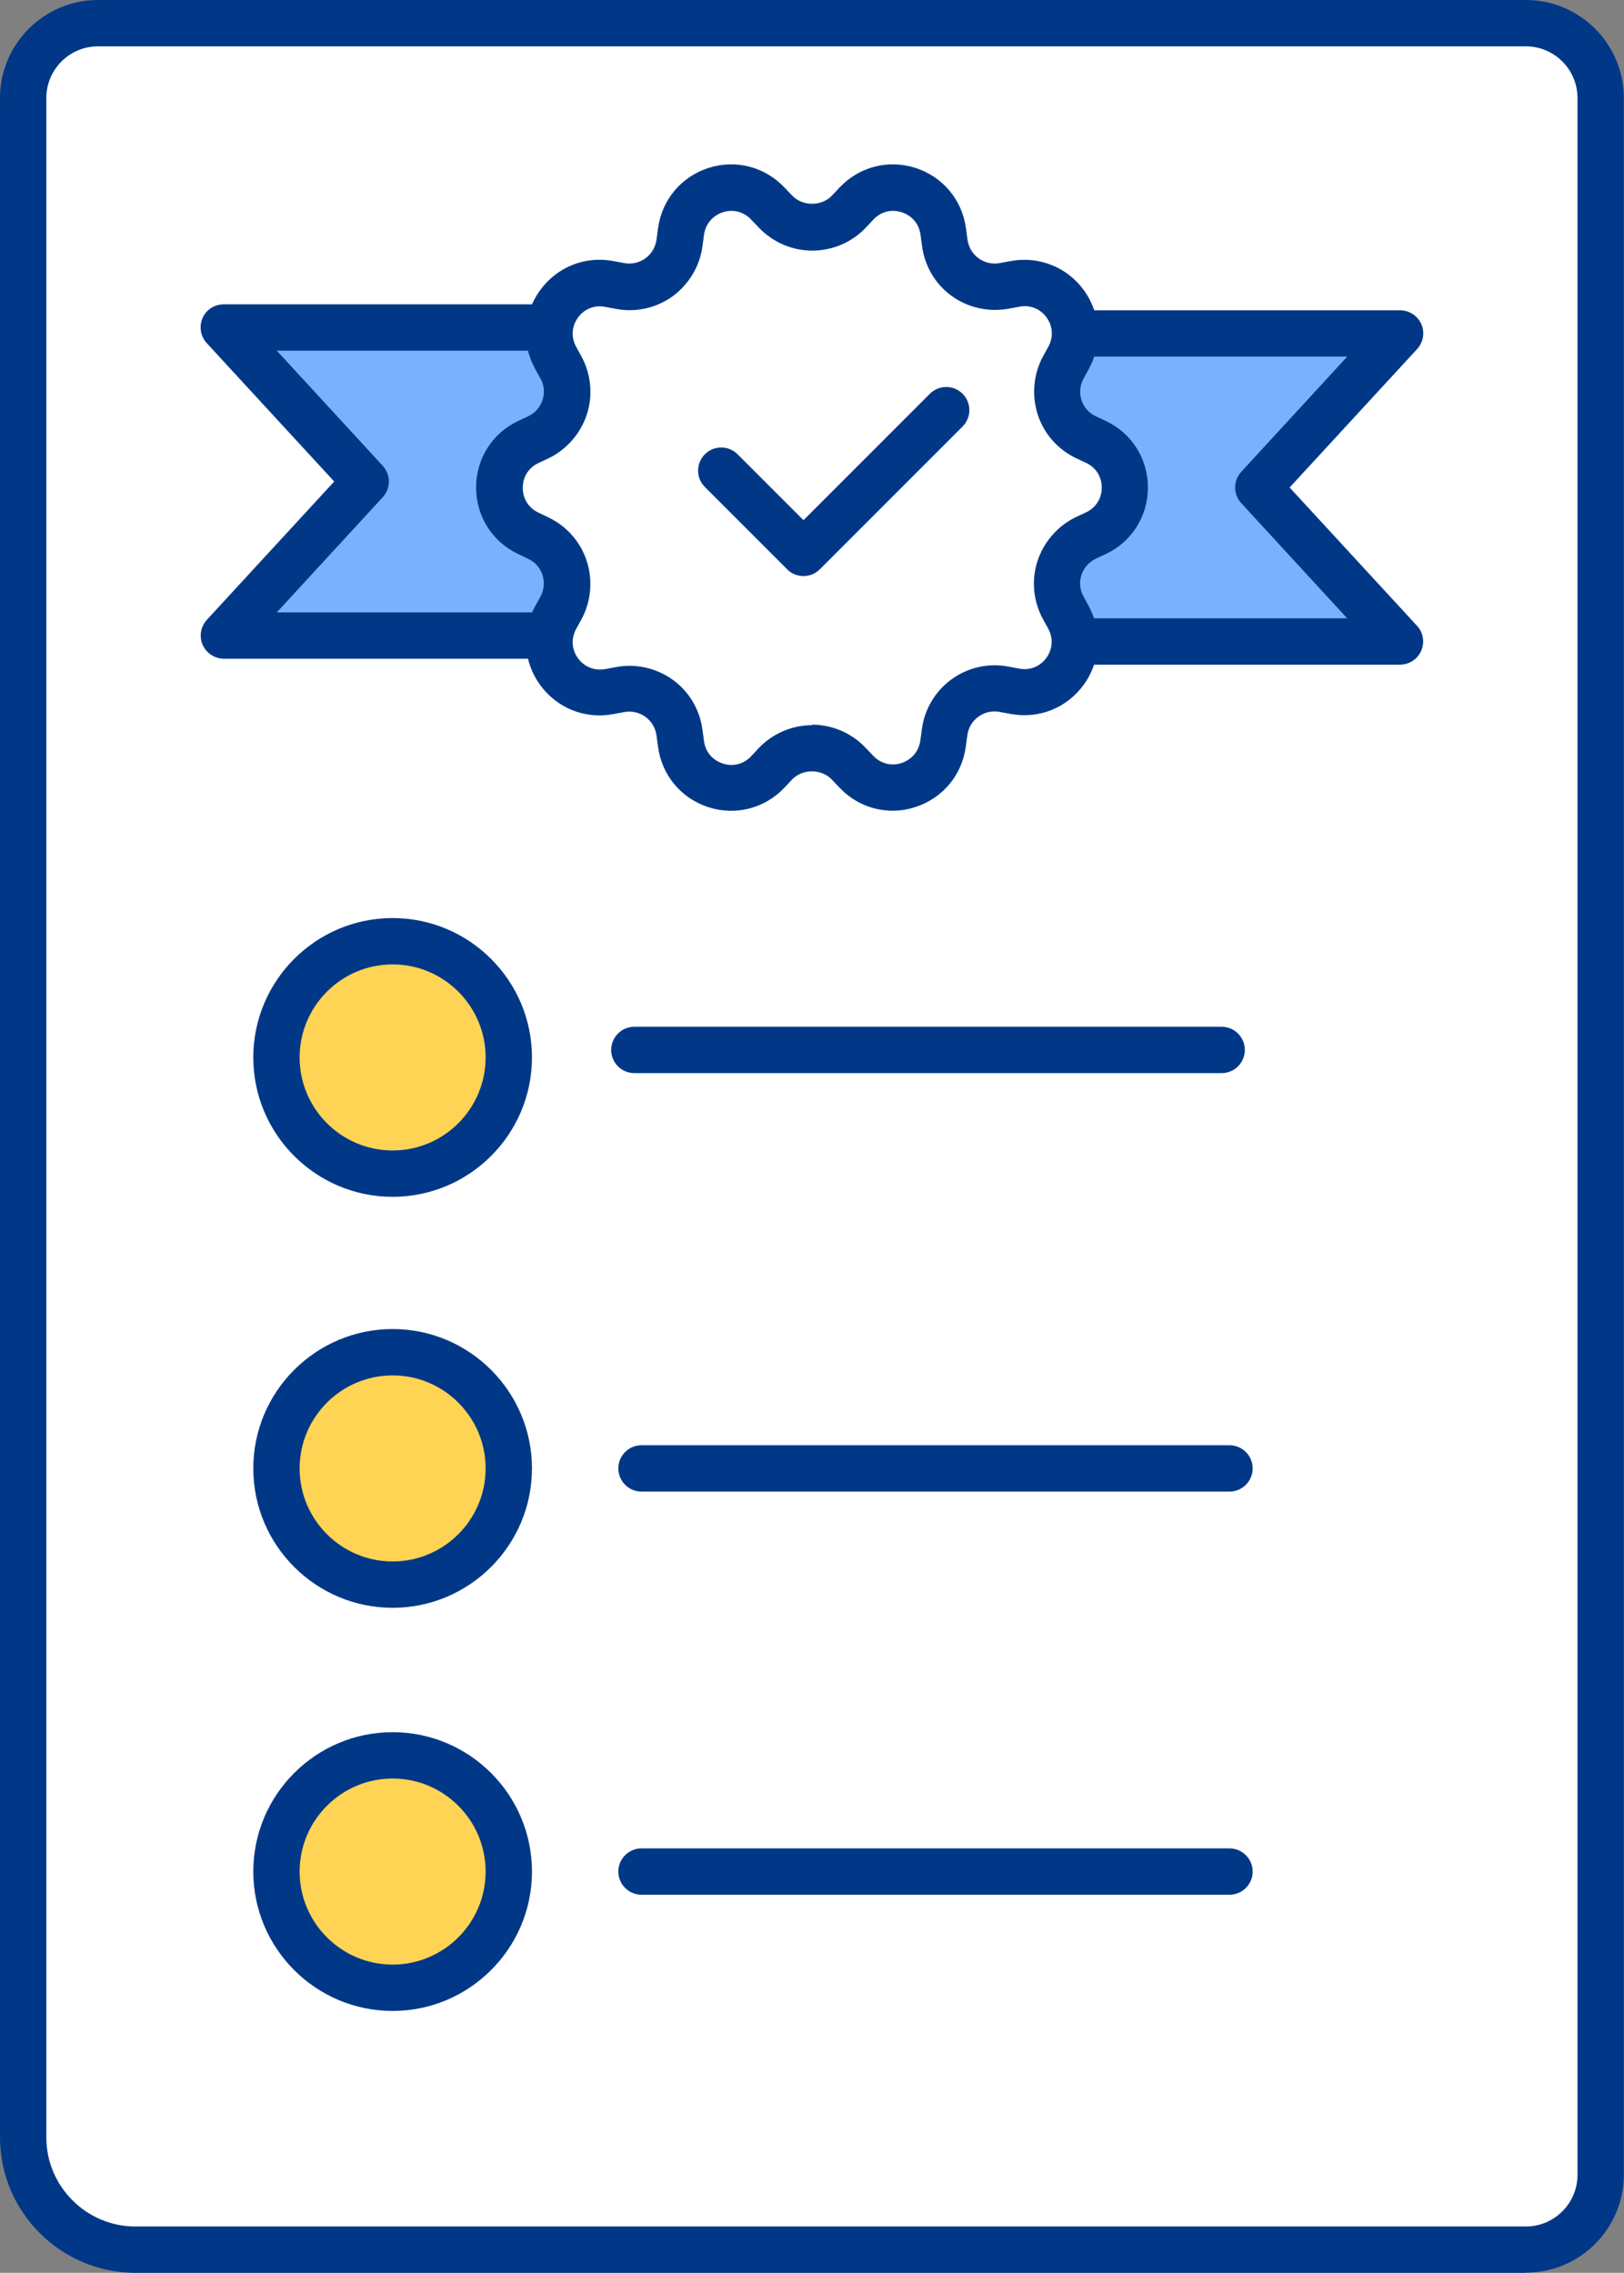 <?xml version="1.0" encoding="UTF-8"?>
<svg id="_レイヤー_2" data-name="レイヤー 2" xmlns="http://www.w3.org/2000/svg" width="95.34" height="133.39" viewBox="0 0 95.34 133.39">
  <rect x="0" y="0" width="95.34" height="133.39" fill="#808080" stroke="none"/>
  <defs>
    <style>
      .cls-1 {
        fill: #003887;
      }

      .cls-2 {
        fill: #fff;
      }

      .cls-3 {
        fill: #ffd354;
      }

      .cls-4 {
        fill: #7ab1ff;
      }
    </style>
  </defs>
  <g id="TOP">
    <g>
      <g>
        <path class="cls-2" d="M5.75,1.36C3.33,1.36,1.36,3.33,1.36,5.75v119.69c0,3.64,2.95,6.59,6.59,6.59h81.63c2.43,0,4.39-1.97,4.39-4.39V5.75c0-2.43-1.97-4.39-4.39-4.39H5.75Z"/>
        <path class="cls-1" d="M89.58,133.39H7.95c-4.38,0-7.95-3.57-7.95-7.95V5.75C0,2.58,2.58,0,5.75,0h83.83c3.17,0,5.75,2.58,5.75,5.75v121.88c0,3.17-2.58,5.75-5.75,5.75ZM5.75,2.72c-1.67,0-3.03,1.36-3.03,3.03v119.69c0,2.88,2.35,5.23,5.23,5.23h81.63c1.67,0,3.03-1.36,3.03-3.03V5.75c0-1.67-1.36-3.03-3.03-3.03H5.75Z"/>
      </g>
      <g>
        <g>
          <path class="cls-1" d="M71.72,62.98h-34.48c-.75,0-1.36-.61-1.36-1.36s.61-1.36,1.36-1.36h34.48c.75,0,1.36.61,1.36,1.36s-.61,1.36-1.36,1.36Z"/>
          <g>
            <circle class="cls-3" cx="23.05" cy="62.06" r="6.82" transform="translate(-43.1 59.32) rotate(-67.26)"/>
            <path class="cls-1" d="M23.05,70.24c-4.51,0-8.18-3.67-8.18-8.18s3.67-8.18,8.18-8.18,8.18,3.67,8.18,8.18-3.67,8.18-8.18,8.18ZM23.05,56.6c-3.01,0-5.46,2.45-5.46,5.46s2.45,5.46,5.46,5.46,5.46-2.45,5.46-5.46-2.45-5.46-5.46-5.46Z"/>
          </g>
        </g>
        <g>
          <path class="cls-1" d="M72.18,87.54h-34.52c-.75,0-1.36-.61-1.36-1.36s.61-1.36,1.36-1.36h34.52c.75,0,1.36.61,1.36,1.36s-.61,1.36-1.36,1.36Z"/>
          <g>
            <circle class="cls-3" cx="23.05" cy="86.18" r="6.82"/>
            <path class="cls-1" d="M23.05,94.36c-4.51,0-8.18-3.67-8.18-8.18s3.67-8.18,8.18-8.18,8.18,3.67,8.18,8.18-3.67,8.18-8.18,8.18ZM23.05,80.72c-3.01,0-5.46,2.45-5.46,5.46s2.45,5.46,5.46,5.46,5.46-2.45,5.46-5.46-2.45-5.46-5.46-5.46Z"/>
          </g>
        </g>
        <g>
          <path class="cls-1" d="M72.18,111.2h-34.52c-.75,0-1.36-.61-1.36-1.36s.61-1.36,1.36-1.36h34.52c.75,0,1.36.61,1.36,1.36s-.61,1.36-1.36,1.36Z"/>
          <g>
            <circle class="cls-3" cx="23.05" cy="109.84" r="6.82"/>
            <path class="cls-1" d="M23.05,118.02c-4.51,0-8.18-3.67-8.18-8.18s3.67-8.18,8.18-8.18,8.18,3.67,8.18,8.18-3.67,8.18-8.18,8.18ZM23.05,104.38c-3.01,0-5.46,2.45-5.46,5.46s2.45,5.46,5.46,5.46,5.46-2.45,5.46-5.46-2.45-5.46-5.46-5.46Z"/>
          </g>
        </g>
        <g>
          <g>
            <polygon class="cls-4" points="82.18 19.57 36.71 19.57 36.71 37.65 82.18 37.65 73.86 28.61 82.18 19.57"/>
            <path class="cls-1" d="M82.19,39.01h-45.48c-.75,0-1.36-.61-1.36-1.36v-18.08c0-.75.61-1.36,1.36-1.36h45.48c.54,0,1.03.32,1.25.81s.12,1.07-.25,1.47l-7.48,8.12,7.48,8.12c.37.4.46.97.24,1.47s-.71.81-1.25.81ZM38.07,36.29h41.02l-6.22-6.76c-.48-.52-.48-1.32,0-1.84l6.22-6.76h-41.02v15.36Z"/>
          </g>
          <g>
            <polygon class="cls-4" points="13.15 37.3 58.63 37.3 58.63 19.22 13.15 19.22 21.48 28.26 13.15 37.3"/>
            <path class="cls-1" d="M58.63,38.66H13.15c-.54,0-1.03-.32-1.25-.81s-.12-1.07.24-1.47l7.48-8.12-7.48-8.12c-.37-.4-.46-.97-.25-1.47s.71-.81,1.25-.81h45.48c.75,0,1.36.61,1.36,1.36v18.08c0,.75-.61,1.36-1.36,1.36ZM16.25,35.94h41.02v-15.36H16.25l6.22,6.76c.48.52.48,1.32,0,1.84l-6.22,6.76Z"/>
          </g>
          <g>
            <path class="cls-2" d="M49.82,12.41l.45-.48c1.72-1.81,4.77-.82,5.09,1.65l.09.66c.22,1.69,1.81,2.84,3.48,2.53l.65-.12c2.45-.46,4.34,2.14,3.15,4.33l-.32.58c-.81,1.49-.2,3.36,1.33,4.09l.6.28c2.25,1.07,2.25,4.28,0,5.35l-.6.28c-1.53.73-2.14,2.6-1.33,4.09l.32.58c1.19,2.19-.69,4.79-3.15,4.33l-.65-.12c-1.67-.31-3.26.84-3.48,2.53l-.09.66c-.32,2.47-3.37,3.47-5.09,1.65l-.45-.48c-1.17-1.23-3.13-1.23-4.3,0l-.45.48c-1.72,1.81-4.77.82-5.09-1.65l-.09-.66c-.22-1.69-1.81-2.84-3.48-2.53l-.65.12c-2.45.46-4.34-2.14-3.15-4.33l.32-.58c.81-1.49.2-3.36-1.33-4.09l-.6-.28c-2.25-1.07-2.25-4.28,0-5.35l.6-.28c1.53-.73,2.14-2.6,1.33-4.09l-.32-.58c-1.19-2.19.69-4.79,3.15-4.33l.65.12c1.67.31,3.26-.84,3.48-2.53l.09-.66c.32-2.47,3.37-3.46,5.09-1.65l.45.48c1.17,1.23,3.13,1.23,4.3,0Z"/>
            <path class="cls-1" d="M52.41,47.58c-1.16,0-2.29-.47-3.12-1.35l-.46-.48c-.61-.64-1.72-.64-2.33,0l-.45.48c-1.16,1.22-2.87,1.66-4.47,1.14-1.6-.52-2.73-1.88-2.95-3.55l-.09-.66c-.06-.44-.29-.83-.65-1.09-.36-.26-.8-.36-1.24-.28l-.65.12c-1.66.31-3.3-.35-4.29-1.71-.99-1.36-1.1-3.13-.3-4.61l.32-.58c.21-.39.25-.84.12-1.26-.14-.42-.43-.76-.84-.95l-.6-.29c-1.52-.72-2.46-2.22-2.46-3.9s.94-3.18,2.46-3.9l.6-.28c.4-.19.7-.53.84-.95.14-.42.1-.87-.12-1.26l-.32-.58c-.81-1.48-.69-3.25.3-4.61s2.63-2.02,4.29-1.71l.65.12c.44.08.88-.02,1.24-.28.36-.26.59-.65.65-1.09l.09-.66c.22-1.67,1.35-3.03,2.95-3.55,1.6-.52,3.31-.08,4.47,1.14l.46.48c.61.64,1.72.64,2.33,0l.45-.48c1.16-1.22,2.87-1.66,4.47-1.14,1.6.52,2.73,1.88,2.95,3.55l.09.66c.06.44.29.83.65,1.09.36.26.8.36,1.24.28l.65-.12c1.65-.3,3.3.35,4.29,1.71s1.1,3.13.3,4.61l-.32.58c-.21.39-.25.84-.12,1.26.14.42.43.76.84.95l.6.28c1.52.72,2.46,2.22,2.46,3.9s-.94,3.18-2.46,3.9l-.6.28c-.4.19-.7.53-.84.95-.14.42-.1.87.12,1.26l.31.58c.8,1.48.69,3.25-.3,4.61-.99,1.36-2.63,2.02-4.29,1.71l-.65-.12c-.44-.08-.88.02-1.24.28-.36.26-.59.65-.65,1.09l-.09.66c-.22,1.67-1.35,3.03-2.95,3.55-.45.15-.9.22-1.35.22ZM47.67,42.53c1.18,0,2.33.49,3.14,1.35l.46.48c.44.46,1.06.62,1.66.42.6-.2,1.01-.69,1.1-1.32l.09-.66c.15-1.17.79-2.24,1.74-2.93.96-.7,2.17-.97,3.33-.75l.65.12c.62.12,1.22-.12,1.59-.63.37-.51.41-1.15.11-1.71l-.32-.58c-.56-1.04-.68-2.28-.31-3.4.37-1.12,1.19-2.06,2.25-2.57l.6-.28c.57-.27.92-.81.92-1.45s-.34-1.18-.91-1.45l-.6-.28c-1.07-.51-1.89-1.44-2.25-2.57s-.25-2.36.31-3.4l.32-.58c.3-.56.26-1.2-.11-1.71s-.97-.75-1.59-.63l-.65.12c-1.16.21-2.38-.06-3.33-.75-.96-.69-1.59-1.76-1.74-2.94l-.09-.65c-.08-.63-.49-1.12-1.1-1.32-.61-.2-1.22-.04-1.66.42l-.45.48s0,0,0,0c-.81.86-1.96,1.35-3.14,1.35s-2.32-.49-3.14-1.35l-.46-.48c-.44-.46-1.06-.62-1.66-.42-.6.2-1.01.69-1.1,1.32l-.09.66c-.15,1.17-.79,2.24-1.74,2.94-.96.7-2.17.97-3.33.75l-.65-.12c-.62-.12-1.22.12-1.59.63-.37.51-.41,1.15-.11,1.71l.32.58c.56,1.04.68,2.28.31,3.4s-1.19,2.06-2.25,2.57l-.6.28c-.57.27-.91.81-.91,1.45s.34,1.18.91,1.45l.6.29c1.07.51,1.89,1.44,2.25,2.57.36,1.12.25,2.36-.31,3.4l-.32.58c-.3.56-.26,1.2.11,1.71.37.51.97.75,1.59.64l.65-.12c1.16-.22,2.38.06,3.33.75.96.69,1.59,1.76,1.74,2.94l.09.65c.08.63.49,1.12,1.1,1.32.6.2,1.22.04,1.66-.42l.45-.48c.81-.86,1.96-1.35,3.14-1.35ZM49.82,12.41h0,0Z"/>
          </g>
          <g>
            <polyline class="cls-2" points="42.35 27.62 47.17 32.45 55.55 24.07"/>
            <path class="cls-1" d="M47.17,33.81c-.35,0-.7-.13-.96-.4l-4.83-4.83c-.53-.53-.53-1.39,0-1.92.53-.53,1.39-.53,1.92,0l3.87,3.87,7.42-7.42c.53-.53,1.39-.53,1.92,0,.53.53.53,1.39,0,1.92l-8.38,8.38c-.27.27-.61.4-.96.4Z"/>
          </g>
        </g>
      </g>
    </g>
  </g>
</svg>